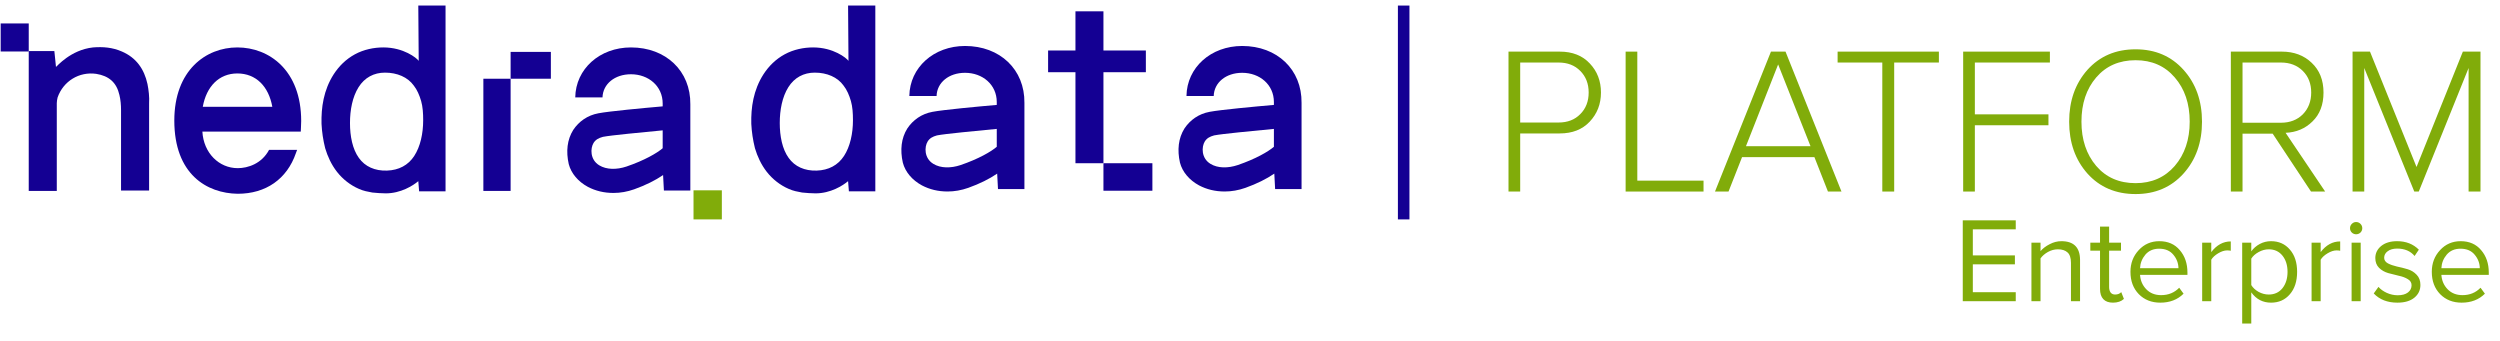 <?xml version="1.0" encoding="UTF-8"?> <svg xmlns="http://www.w3.org/2000/svg" width="433" height="59" viewBox="0 0 433 59" fill="none"><path d="M349.128 52.168H339.951V38.161H349.128V39.715H341.694V44.23H348.981V45.784H341.694V50.614H349.128V52.168ZM360.265 52.168H358.69V45.532C358.69 44.678 358.494 44.076 358.102 43.726C357.71 43.362 357.15 43.18 356.422 43.18C355.834 43.18 355.26 43.334 354.7 43.642C354.154 43.95 353.727 44.321 353.419 44.755V52.168H351.844V42.025H353.419V43.495C353.811 43.033 354.336 42.634 354.994 42.298C355.652 41.948 356.331 41.773 357.031 41.773C359.187 41.773 360.265 42.865 360.265 45.049V52.168ZM365.972 52.42C365.23 52.42 364.67 52.217 364.292 51.811C363.914 51.405 363.725 50.817 363.725 50.047V43.411H362.045V42.025H363.725V39.253H365.3V42.025H367.358V43.411H365.3V49.711C365.3 50.103 365.384 50.418 365.552 50.656C365.734 50.894 365.993 51.013 366.329 51.013C366.791 51.013 367.148 50.873 367.4 50.593L367.862 51.769C367.4 52.203 366.77 52.42 365.972 52.42ZM374.161 52.42C372.649 52.42 371.41 51.93 370.444 50.95C369.478 49.956 368.995 48.668 368.995 47.086C368.995 45.602 369.471 44.349 370.423 43.327C371.375 42.291 372.565 41.773 373.993 41.773C375.491 41.773 376.674 42.291 377.542 43.327C378.424 44.349 378.865 45.644 378.865 47.212V47.611H370.654C370.724 48.605 371.088 49.438 371.746 50.11C372.404 50.782 373.258 51.118 374.308 51.118C375.568 51.118 376.611 50.691 377.437 49.837L378.193 50.866C377.157 51.902 375.813 52.42 374.161 52.42ZM377.311 46.456C377.297 45.588 377.003 44.811 376.429 44.125C375.855 43.425 375.036 43.075 373.972 43.075C372.964 43.075 372.166 43.418 371.578 44.104C371.004 44.79 370.696 45.574 370.654 46.456H377.311ZM382.991 52.168H381.416V42.025H382.991V43.663C383.929 42.431 385.056 41.815 386.372 41.815V43.432C386.176 43.39 385.966 43.369 385.742 43.369C385.266 43.369 384.748 43.537 384.188 43.873C383.628 44.209 383.229 44.58 382.991 44.986V52.168ZM393.345 52.42C391.917 52.42 390.776 51.825 389.922 50.635V56.032H388.347V42.025H389.922V43.537C390.3 43.005 390.79 42.578 391.392 42.256C391.994 41.934 392.645 41.773 393.345 41.773C394.689 41.773 395.774 42.256 396.6 43.222C397.44 44.174 397.86 45.462 397.86 47.086C397.86 48.71 397.44 50.005 396.6 50.971C395.774 51.937 394.689 52.42 393.345 52.42ZM392.946 51.013C393.94 51.013 394.731 50.649 395.319 49.921C395.907 49.179 396.201 48.234 396.201 47.086C396.201 45.938 395.907 45 395.319 44.272C394.731 43.544 393.94 43.18 392.946 43.18C392.344 43.18 391.756 43.341 391.182 43.663C390.622 43.971 390.202 44.349 389.922 44.797V49.375C390.202 49.837 390.622 50.229 391.182 50.551C391.756 50.859 392.344 51.013 392.946 51.013ZM401.94 52.168H400.365V42.025H401.94V43.663C402.878 42.431 404.005 41.815 405.321 41.815V43.432C405.125 43.39 404.915 43.369 404.691 43.369C404.215 43.369 403.697 43.537 403.137 43.873C402.577 44.209 402.178 44.58 401.94 44.986V52.168ZM408.074 40.576C407.794 40.576 407.549 40.478 407.339 40.282C407.129 40.072 407.024 39.82 407.024 39.526C407.024 39.232 407.129 38.98 407.339 38.77C407.549 38.56 407.794 38.455 408.074 38.455C408.368 38.455 408.62 38.56 408.83 38.77C409.04 38.98 409.145 39.232 409.145 39.526C409.145 39.82 409.04 40.072 408.83 40.282C408.62 40.478 408.368 40.576 408.074 40.576ZM408.872 52.168H407.297V42.025H408.872V52.168ZM415.226 52.42C413.504 52.42 412.139 51.888 411.131 50.824L411.95 49.69C412.3 50.096 412.776 50.439 413.378 50.719C413.994 50.999 414.631 51.139 415.289 51.139C416.045 51.139 416.633 50.978 417.053 50.656C417.473 50.334 417.683 49.914 417.683 49.396C417.683 48.948 417.466 48.598 417.032 48.346C416.598 48.08 416.073 47.884 415.457 47.758C414.855 47.618 414.246 47.464 413.63 47.296C413.014 47.114 412.489 46.813 412.055 46.393C411.621 45.959 411.404 45.392 411.404 44.692C411.404 43.866 411.74 43.173 412.412 42.613C413.098 42.053 414.022 41.773 415.184 41.773C416.71 41.773 417.963 42.263 418.943 43.243L418.208 44.335C417.494 43.481 416.486 43.054 415.184 43.054C414.498 43.054 413.952 43.208 413.546 43.516C413.14 43.81 412.937 44.188 412.937 44.65C412.937 45.056 413.154 45.378 413.588 45.616C414.022 45.84 414.54 46.022 415.142 46.162C415.758 46.288 416.374 46.442 416.99 46.624C417.606 46.806 418.131 47.128 418.565 47.59C418.999 48.038 419.216 48.626 419.216 49.354C419.216 50.25 418.866 50.985 418.166 51.559C417.466 52.133 416.486 52.42 415.226 52.42ZM426.353 52.42C424.841 52.42 423.602 51.93 422.636 50.95C421.67 49.956 421.187 48.668 421.187 47.086C421.187 45.602 421.663 44.349 422.615 43.327C423.567 42.291 424.757 41.773 426.185 41.773C427.683 41.773 428.866 42.291 429.734 43.327C430.616 44.349 431.057 45.644 431.057 47.212V47.611H422.846C422.916 48.605 423.28 49.438 423.938 50.11C424.596 50.782 425.45 51.118 426.5 51.118C427.76 51.118 428.803 50.691 429.629 49.837L430.385 50.866C429.349 51.902 428.005 52.42 426.353 52.42ZM429.503 46.456C429.489 45.588 429.195 44.811 428.621 44.125C428.047 43.425 427.228 43.075 426.164 43.075C425.156 43.075 424.358 43.418 423.77 44.104C423.196 44.79 422.888 45.574 422.846 46.456H429.503Z" fill="#81AC0A"></path><path d="M4.977 4.061H0.117V8.918H4.977V4.061Z" fill="#140093"></path><path d="M25.542 14.551C24.979 11.946 23.57 9.975 21.105 8.919C19.485 8.215 17.865 8.074 16.105 8.215C12.231 8.637 9.836 11.524 9.695 11.594C9.625 10.609 9.484 9.764 9.414 8.849H4.977V33.067H9.836V32.363C9.836 27.787 9.836 22.366 9.836 17.86C9.836 17.508 9.907 17.227 9.977 16.875C10.963 14.059 13.71 12.369 16.668 12.791C18.851 13.143 20.189 14.27 20.683 16.452C20.894 17.297 20.964 18.212 20.964 19.057C20.964 23.211 20.964 28.28 20.964 32.363V32.997H25.824C25.824 32.786 25.824 32.645 25.824 32.504C25.824 27.928 25.824 22.436 25.824 17.931C25.894 16.804 25.753 15.607 25.542 14.551Z" fill="#140093"></path><path d="M41.108 8.215C35.685 8.215 30.191 12.157 30.191 20.887C30.191 30.18 35.826 33.489 41.178 33.56C46.038 33.56 49.7 31.025 51.25 26.52C51.25 26.52 51.32 26.308 51.461 25.956H46.602C45.334 28.35 42.939 29.125 41.178 29.125C37.939 29.125 35.262 26.52 35.051 22.788H52.095C52.095 22.366 52.166 21.732 52.166 20.958C52.166 12.157 46.602 8.215 41.108 8.215ZM35.121 18.494C35.755 14.973 37.939 12.721 41.108 12.721C44.348 12.721 46.531 14.973 47.165 18.494H35.121Z" fill="#140093"></path><path d="M72.52 10.538C72.168 10.045 69.914 8.214 66.392 8.214C64.772 8.214 63.012 8.566 61.462 9.411C59.913 10.256 58.715 11.453 57.8 12.861C56.039 15.607 55.617 18.634 55.687 21.45C55.757 22.858 55.969 24.266 56.321 25.674C56.743 27.082 57.377 28.49 58.363 29.758C59.349 31.025 60.688 32.081 62.166 32.715C62.941 33.066 63.716 33.207 64.491 33.348C65.265 33.419 66.04 33.489 66.815 33.489C69.421 33.489 71.534 32.151 72.449 31.377L72.59 33.137H77.168V0.963H72.449L72.52 10.538ZM71.745 27.012C70.689 28.631 69.069 29.476 67.026 29.546C64.913 29.617 63.223 28.842 62.166 27.364C61.04 25.815 60.617 23.562 60.617 21.309C60.617 19.056 61.04 16.803 62.096 15.114C63.153 13.424 64.772 12.579 66.674 12.579C68.787 12.579 70.618 13.354 71.675 14.832C72.238 15.536 72.661 16.522 72.942 17.508C73.224 18.493 73.294 19.62 73.294 20.817C73.294 23.14 72.802 25.393 71.745 27.012Z" fill="#140093"></path><path d="M146.957 10.538C146.605 10.045 144.351 8.214 140.83 8.214C139.21 8.214 137.449 8.566 135.9 9.411C134.35 10.256 133.153 11.453 132.237 12.861C130.477 15.607 130.054 18.634 130.124 21.45C130.195 22.858 130.406 24.266 130.758 25.674C131.181 27.082 131.815 28.49 132.801 29.758C133.787 31.025 135.125 32.081 136.604 32.715C137.379 33.066 138.153 33.207 138.928 33.348C139.703 33.419 140.478 33.489 141.252 33.489C143.858 33.489 145.971 32.151 146.887 31.377L147.028 33.137H151.606V0.963H146.887L146.957 10.538ZM146.183 27.012C145.126 28.631 143.506 29.476 141.464 29.546C139.351 29.617 137.66 28.842 136.604 27.364C135.477 25.815 135.055 23.562 135.055 21.309C135.055 19.056 135.477 16.803 136.534 15.114C137.59 13.424 139.21 12.579 141.112 12.579C143.224 12.579 145.056 13.354 146.112 14.832C146.676 15.536 147.098 16.522 147.38 17.508C147.662 18.493 147.732 19.62 147.732 20.817C147.732 23.14 147.239 25.393 146.183 27.012Z" fill="#140093"></path><path d="M83.719 33.068H88.438V17.368V13.637H83.719V33.068Z" fill="#140093"></path><path d="M88.438 8.988V13.635H90.762H95.41V8.988H90.762H88.438Z" fill="#140093"></path><path d="M109.283 8.215C103.86 8.215 99.704 11.946 99.634 16.874H104.353C104.423 14.551 106.466 12.861 109.283 12.861C112.311 12.861 114.776 14.903 114.776 17.93V18.423C111.537 18.705 105.48 19.268 103.648 19.62C101.747 19.972 100.268 21.028 99.282 22.507C98.225 24.196 98.014 26.238 98.507 28.42C98.93 30.04 100.127 31.448 101.817 32.363C103.155 33.067 104.634 33.419 106.254 33.419C107.452 33.419 108.649 33.208 109.846 32.785C111.818 32.081 113.509 31.236 114.847 30.321L114.988 32.997H119.566V18.071C119.636 12.298 115.34 8.215 109.283 8.215ZM108.508 28.843C106.818 29.406 105.057 29.406 103.789 28.632C102.169 27.646 102.24 25.675 102.803 24.759C103.155 24.196 103.648 23.915 104.423 23.703C105.832 23.422 111.184 22.929 114.776 22.577V25.675C113.79 26.52 111.607 27.787 108.508 28.843Z" fill="#140093"></path><path d="M167.146 7.963C161.723 7.963 157.568 11.694 157.497 16.622H162.216C162.286 14.299 164.329 12.61 167.146 12.61C170.175 12.61 172.64 14.651 172.64 17.678V18.171C169.4 18.453 163.343 19.016 161.512 19.368C159.61 19.72 158.131 20.776 157.145 22.255C156.089 23.944 155.877 25.986 156.37 28.169C156.793 29.788 157.99 31.196 159.68 32.111C161.019 32.815 162.498 33.167 164.118 33.167C165.315 33.167 166.512 32.956 167.71 32.533C169.682 31.829 171.372 30.985 172.71 30.069L172.851 32.745H177.429V17.819C177.499 12.046 173.203 7.963 167.146 7.963ZM166.371 28.591C164.681 29.154 162.92 29.154 161.653 28.38C160.033 27.394 160.103 25.423 160.667 24.508C161.019 23.944 161.512 23.663 162.286 23.451C163.695 23.17 169.048 22.677 172.64 22.325V25.423C171.654 26.268 169.47 27.535 166.371 28.591Z" fill="#140093"></path><path d="M215.146 7.963C209.723 7.963 205.568 11.694 205.497 16.622H210.216C210.286 14.299 212.329 12.61 215.146 12.61C218.175 12.61 220.64 14.651 220.64 17.678V18.171C217.4 18.453 211.343 19.016 209.512 19.368C207.61 19.72 206.131 20.776 205.145 22.255C204.089 23.944 203.877 25.986 204.37 28.169C204.793 29.788 205.99 31.196 207.68 32.111C209.019 32.815 210.498 33.167 212.118 33.167C213.315 33.167 214.512 32.956 215.71 32.533C217.682 31.829 219.372 30.985 220.71 30.069L220.851 32.745H225.429V17.819C225.499 12.046 221.203 7.963 215.146 7.963ZM214.371 28.591C212.681 29.154 210.92 29.154 209.653 28.38C208.033 27.394 208.103 25.423 208.667 24.508C209.019 23.944 209.512 23.663 210.286 23.451C211.695 23.17 217.048 22.677 220.64 22.325V25.423C219.654 26.268 217.47 27.535 214.371 28.591Z" fill="#140093"></path><path d="M125.023 32.963H120.117V38H125.023V32.963Z" fill="#81AC0A"></path><path d="M199.594 28.271H191.117V33.033H199.594V28.271Z" fill="#140093"></path><path d="M198.463 12.507V8.745H191.116V1.961H186.269V8.745H181.531V12.507H186.269V28.271H191.116V12.507H198.463Z" fill="#140093"></path><rect x="242.117" y="0.963" width="2" height="37.038" fill="#140093"></rect><path d="M263.297 33.175H261.273V8.941H270.15C272.352 8.941 274.092 9.631 275.37 11.012C276.648 12.368 277.287 14.04 277.287 16.026C277.287 18.012 276.636 19.695 275.334 21.076C274.056 22.433 272.328 23.111 270.15 23.111H263.297V33.175ZM269.937 21.221C271.5 21.221 272.754 20.737 273.701 19.768C274.672 18.799 275.157 17.552 275.157 16.026C275.157 14.5 274.672 13.252 273.701 12.283C272.754 11.315 271.5 10.83 269.937 10.83H263.297V21.221H269.937Z" fill="#81AC0A"></path><path d="M295.051 33.175H281.558V8.941H283.582V31.286H295.051V33.175Z" fill="#81AC0A"></path><path d="M318.944 33.175H316.601L314.257 27.217H301.723L299.38 33.175H297.036L306.73 8.941H309.251L318.944 33.175ZM313.583 25.327L307.973 11.157L302.398 25.327H313.583Z" fill="#81AC0A"></path><path d="M328.074 33.175H326.015V10.83H318.274V8.941H335.815V10.83H328.074V33.175Z" fill="#81AC0A"></path><path d="M342.045 33.175H340.021V8.941H355.041V10.83H342.045V19.805H354.792V21.694H342.045V33.175Z" fill="#81AC0A"></path><path d="M369.882 33.611C366.45 33.611 363.669 32.424 361.538 30.051C359.431 27.677 358.378 24.685 358.378 21.076C358.378 17.467 359.431 14.476 361.538 12.102C363.669 9.728 366.45 8.541 369.882 8.541C373.291 8.541 376.061 9.728 378.191 12.102C380.322 14.476 381.387 17.467 381.387 21.076C381.387 24.685 380.322 27.677 378.191 30.051C376.061 32.424 373.291 33.611 369.882 33.611ZM369.882 31.722C372.676 31.722 374.936 30.729 376.664 28.743C378.392 26.732 379.256 24.177 379.256 21.076C379.256 17.951 378.392 15.396 376.664 13.41C374.96 11.424 372.699 10.43 369.882 10.43C367.042 10.43 364.769 11.424 363.065 13.41C361.361 15.396 360.508 17.951 360.508 21.076C360.508 24.177 361.361 26.732 363.065 28.743C364.769 30.729 367.042 31.722 369.882 31.722Z" fill="#81AC0A"></path><path d="M402.715 33.175H400.265L393.625 23.147H388.406V33.175H386.382V8.941H395.223C397.306 8.941 399.022 9.583 400.372 10.866C401.745 12.15 402.431 13.87 402.431 16.026C402.431 18.133 401.792 19.805 400.514 21.04C399.259 22.275 397.709 22.929 395.862 23.002L402.715 33.175ZM395.046 21.258C396.608 21.258 397.874 20.773 398.845 19.805C399.815 18.811 400.301 17.552 400.301 16.026C400.301 14.5 399.815 13.252 398.845 12.283C397.874 11.315 396.608 10.83 395.046 10.83H388.406V21.258H395.046Z" fill="#81AC0A"></path><path d="M429.621 33.175H427.561V11.775L418.933 33.175H418.152L409.488 11.775V33.175H407.464V8.941H410.482L418.543 28.924L426.567 8.941H429.621V33.175Z" fill="#81AC0A"></path></svg> 